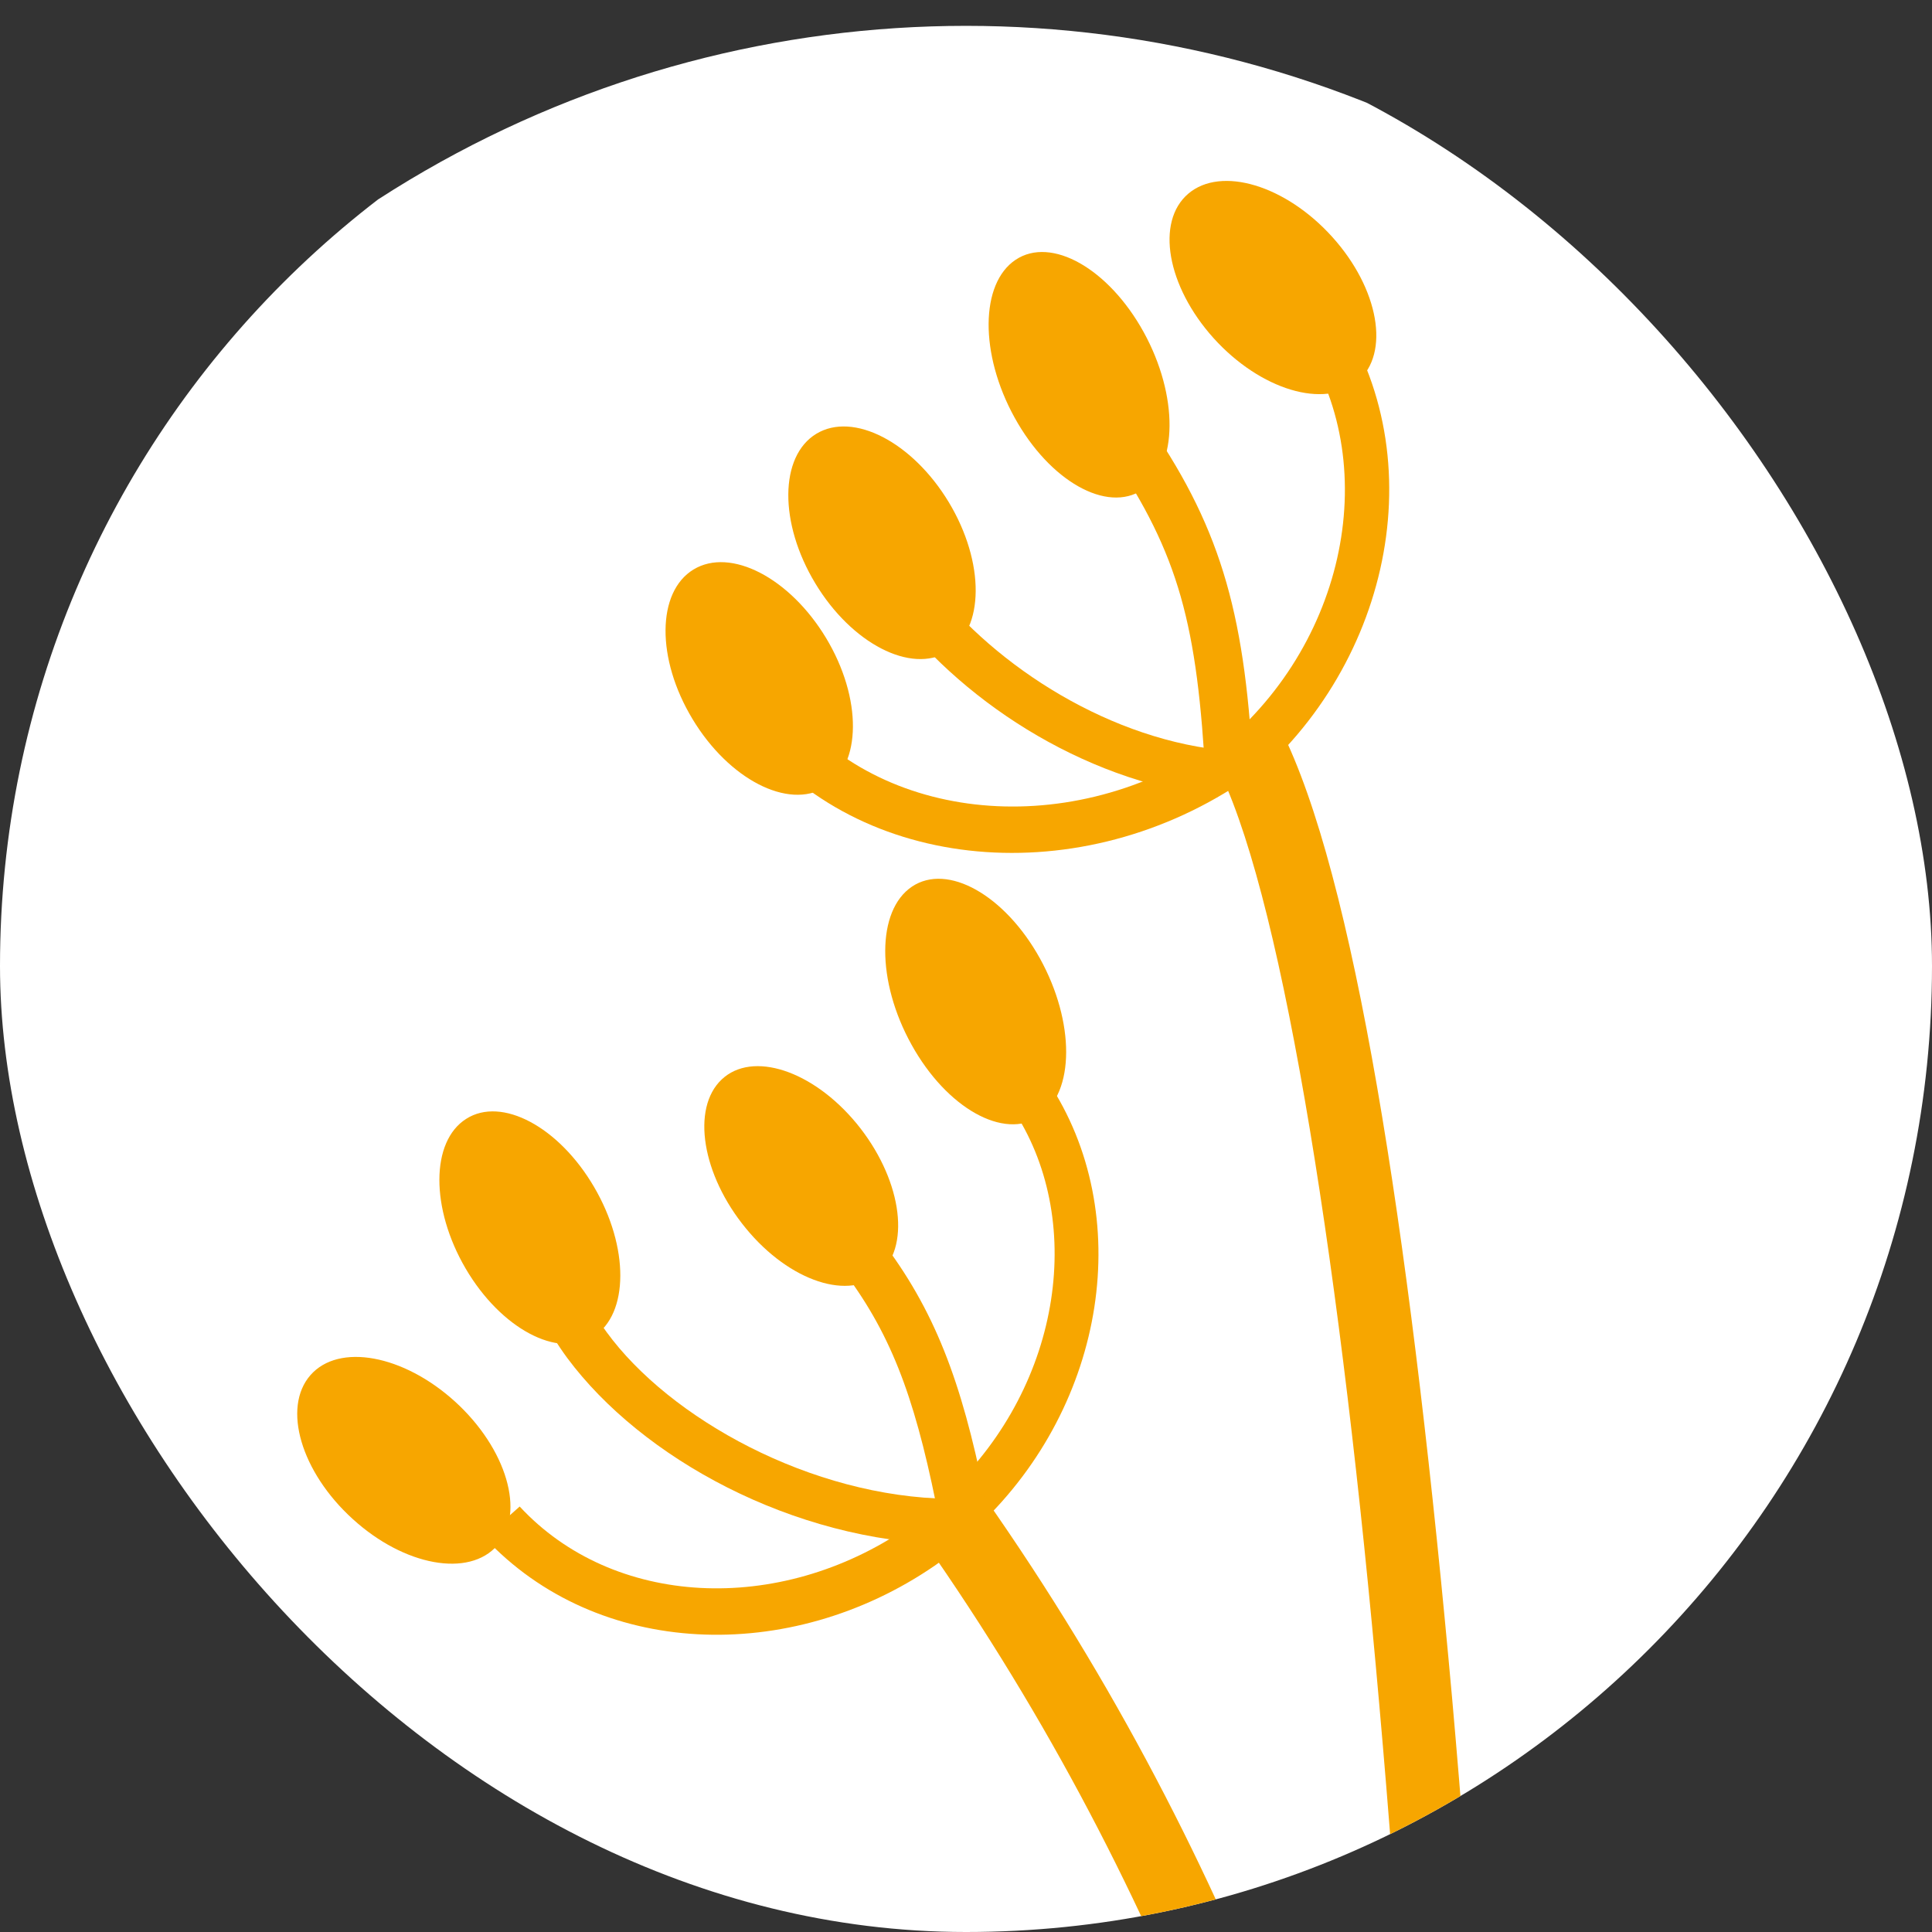 <svg xmlns="http://www.w3.org/2000/svg" width="299" height="299" viewBox="0 0 299 299" fill="none"><rect x="0" y="0" width="299" height="299" fill="#333333" stroke="none"/><g clip-path="url(#clip0_18_39)"><circle cx="149.5" cy="171.5" r="167.5" fill="white"></circle><path d="M146.838 77.726C152.45 87.039 152.376 97.397 146.681 100.865C140.968 104.332 131.786 99.59 126.175 90.278C120.546 80.961 120.62 70.602 126.332 67.135C132.045 63.667 141.214 68.414 146.838 77.726Z" fill="#F7A600"></path><path d="M115 112.099L121.156 108C134.92 126.912 164.546 130.637 187.721 115.28L192 121.174C165.974 138.417 131.555 134.823 115 112.099Z" fill="#F7A600"></path><path d="M187 116.961C208.06 101.177 214.195 72.598 201.725 53.21L201.738 53.192L207.351 49C222.308 72.348 214.548 105.258 190.889 123L187 116.961Z" fill="#F7A600"></path><path d="M136.425 91.959C133.582 87.832 131.373 83.534 130 79.209H130.013L136.871 77C137.986 80.515 139.832 84.216 142.329 87.832C151.351 100.992 168.767 113.149 187 115.824L185.933 123C165.329 119.845 146.702 106.804 136.425 91.959Z" fill="#F7A600"></path><path d="M186.604 121C185.315 96.584 182.436 85.862 172 70.328L178.08 66C189.271 82.388 192.832 95.855 194 120.617L186.604 121Z" fill="#F7A600"></path><path d="M176.985 51.378C182.402 61.208 182.33 72.141 176.816 75.802C171.318 79.462 162.437 74.456 157.02 64.626C151.59 54.792 151.675 43.858 157.189 40.198C162.691 36.538 171.555 41.548 176.985 51.378Z" fill="#F7A600"></path><path d="M206.191 36.676C213.415 44.692 215.169 54.697 210.11 59.019C205.021 63.35 195.047 60.341 187.81 52.325C180.59 44.292 178.819 34.304 183.908 29.969C188.979 25.664 198.953 28.648 206.191 36.676Z" fill="#F7A600"></path><path d="M127.838 98.728C133.45 108.042 133.376 118.403 127.681 121.857C121.968 125.339 112.782 120.596 107.175 111.282C101.546 101.963 101.62 91.603 107.332 88.135C113.045 84.667 122.214 89.414 127.838 98.728Z" fill="#F7A600"></path><path d="M75 237.976L75.013 237.963L80.427 233.152C94.859 248.746 120.51 250.059 140.427 236.423C142.352 235.097 144.236 233.627 146.09 232L151 237.343C148.955 239.158 146.838 240.811 144.646 242.312C122.203 257.718 92.399 256.637 75 237.976Z" fill="#F7A600"></path><path d="M147 230.759C164.501 214.081 168.047 188.413 156.612 171.468C155.757 170.173 154.836 168.938 153.803 167.772L153.815 167.759L158.825 163C160.063 164.407 161.174 165.883 162.182 167.389C175.788 187.832 171.251 217.278 151.561 236L147 230.759Z" fill="#F7A600"></path><path d="M87.801 210.179C86.316 208.163 85.039 206.091 84 204.003H84.013L90.711 201C91.543 202.721 92.613 204.455 93.873 206.147C103.628 219.541 125.559 231.696 147 231.961L146.865 239C122.663 238.517 99.292 225.644 87.801 210.179Z" fill="#F7A600"></path><path d="M145.51 236C142.063 217.984 138.583 207.842 131.49 197.996C129.369 195.045 126.916 192.08 124 188.995L124.018 188.963L129.633 184C132.729 187.306 135.395 190.508 137.728 193.742C145.662 204.756 149.521 216.322 153 234.635L145.51 236Z" fill="#F7A600"></path><path d="M160.944 148.33C166.378 158.158 166.353 169.092 160.86 172.785C155.384 176.468 146.505 171.498 141.067 161.67C135.62 151.856 135.645 140.908 141.138 137.215C146.631 133.532 155.494 138.502 160.944 148.33Z" fill="#F7A600"></path><path d="M91.933 183.685C97.382 192.982 97.353 203.352 91.862 206.85C86.375 210.339 77.512 205.618 72.063 196.322C66.619 187.012 66.644 176.641 72.148 173.157C77.626 169.654 86.485 174.375 91.933 183.685Z" fill="#F7A600"></path><path d="M132.573 173.883C139.359 182.144 141.042 192.454 136.32 196.929C131.586 201.418 122.226 198.369 115.44 190.108C108.637 181.851 106.954 171.536 111.688 167.061C116.422 162.586 125.77 165.639 132.573 173.883Z" fill="#F7A600"></path><path d="M70.426 216.917C78.411 224.185 81.348 234.135 76.969 239.161C72.594 244.187 62.57 242.364 54.585 235.084C46.574 227.812 43.65 217.848 48.042 212.822C52.422 207.814 62.428 209.65 70.426 216.917Z" fill="#F7A600"></path><path d="M214.941 595.15C220.11 574.449 222.704 527.821 222.678 472.046C222.678 407.593 219.373 330.414 213.461 263.815C207.632 197.375 198.786 140.799 189 119.965L199.231 115C210.441 139.542 218.686 195.591 224.727 262.761C230.682 329.785 234 407.199 234 472.046C233.957 528.361 231.579 574.799 225.91 598L214.941 595.15Z" fill="#F7A600"></path><path d="M220.419 547C220.45 470.072 220.287 346.677 141 235.695L150.427 229C232.119 343.408 231.974 470.028 232 547H220.419Z" fill="#F7A600"></path></g><defs><clipPath id="clip0_18_39"><rect width="299" height="299" rx="149.5" fill="white"></rect></clipPath></defs></svg>